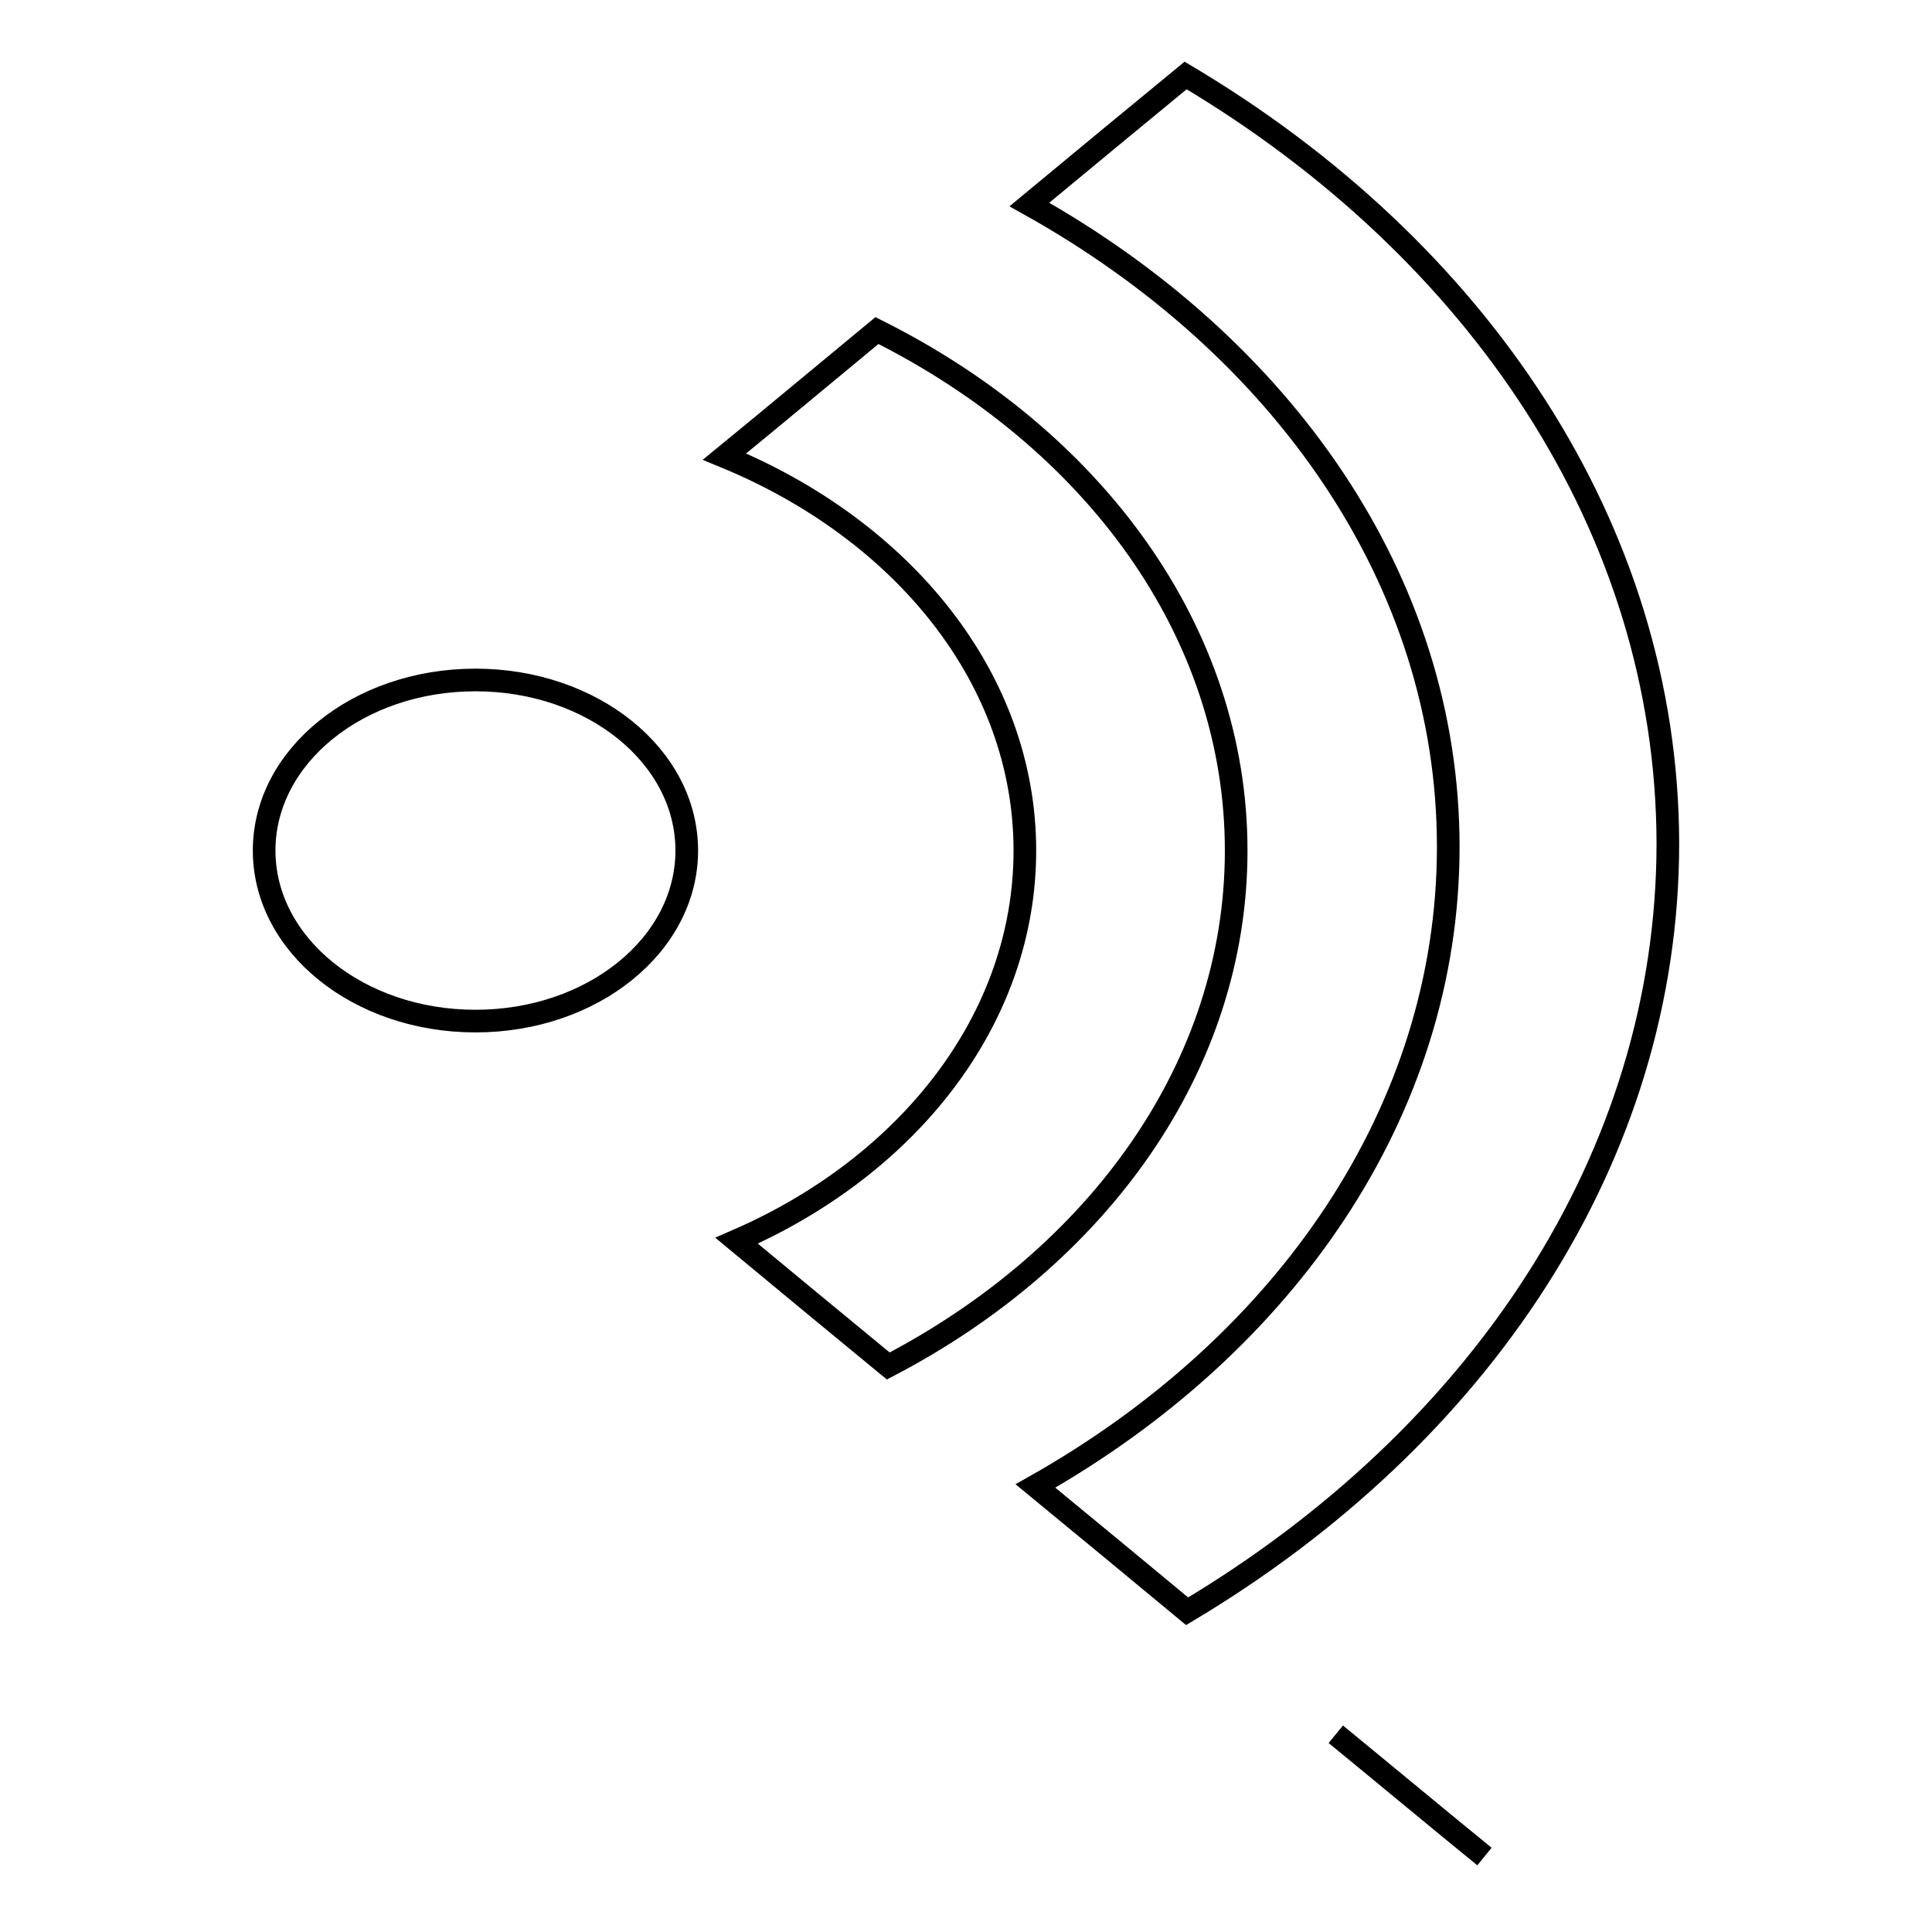 <?xml version="1.0" encoding="utf-8"?>
<!-- Svg Vector Icons : http://www.onlinewebfonts.com/icon -->
<!DOCTYPE svg PUBLIC "-//W3C//DTD SVG 1.1//EN" "http://www.w3.org/Graphics/SVG/1.1/DTD/svg11.dtd">
<svg version="1.1" xmlns="http://www.w3.org/2000/svg" xmlns:xlink="http://www.w3.org/1999/xlink" x="0px" y="0px" viewBox="0 0 256 256" enable-background="new 0 0 256 256" xml:space="preserve">
<g><g><path stroke-width="3" fill-opacity="0" stroke="#000000"  d="M196.7,246L196.7,246c-5.9-4.8-12.5-10.3-19.7-16.2 M221,111.7c0,41.7-25,78.7-63.7,101.8c-6.5-5.4-13.3-11-20.1-16.6c33.1-18.7,54.7-49.7,54.7-84.7c0-35.3-22-66.4-55.5-85.1c7-5.8,14-11.6,20.7-17.1C195.8,33,220.9,70,221,111.7L221,111.7z M163.8,112.7c0,28.6-18.3,53.8-46.1,68.3c-6.8-5.6-13.6-11.2-20.1-16.6c22.8-9.9,38.2-29.4,38.2-51.7c0-22.8-16.2-42.5-39.8-52.2c6.6-5.4,13.3-11,20.2-16.7C144.8,58.1,163.8,83.6,163.8,112.7L163.8,112.7z M91,112.7c0,12.5-12.5,22.6-28,22.6c-15.5,0-28-10.1-28-22.6c0-12.5,12.5-22.6,28-22.6C78.5,90.1,91,100.2,91,112.7L91,112.7z"/></g></g>
</svg>